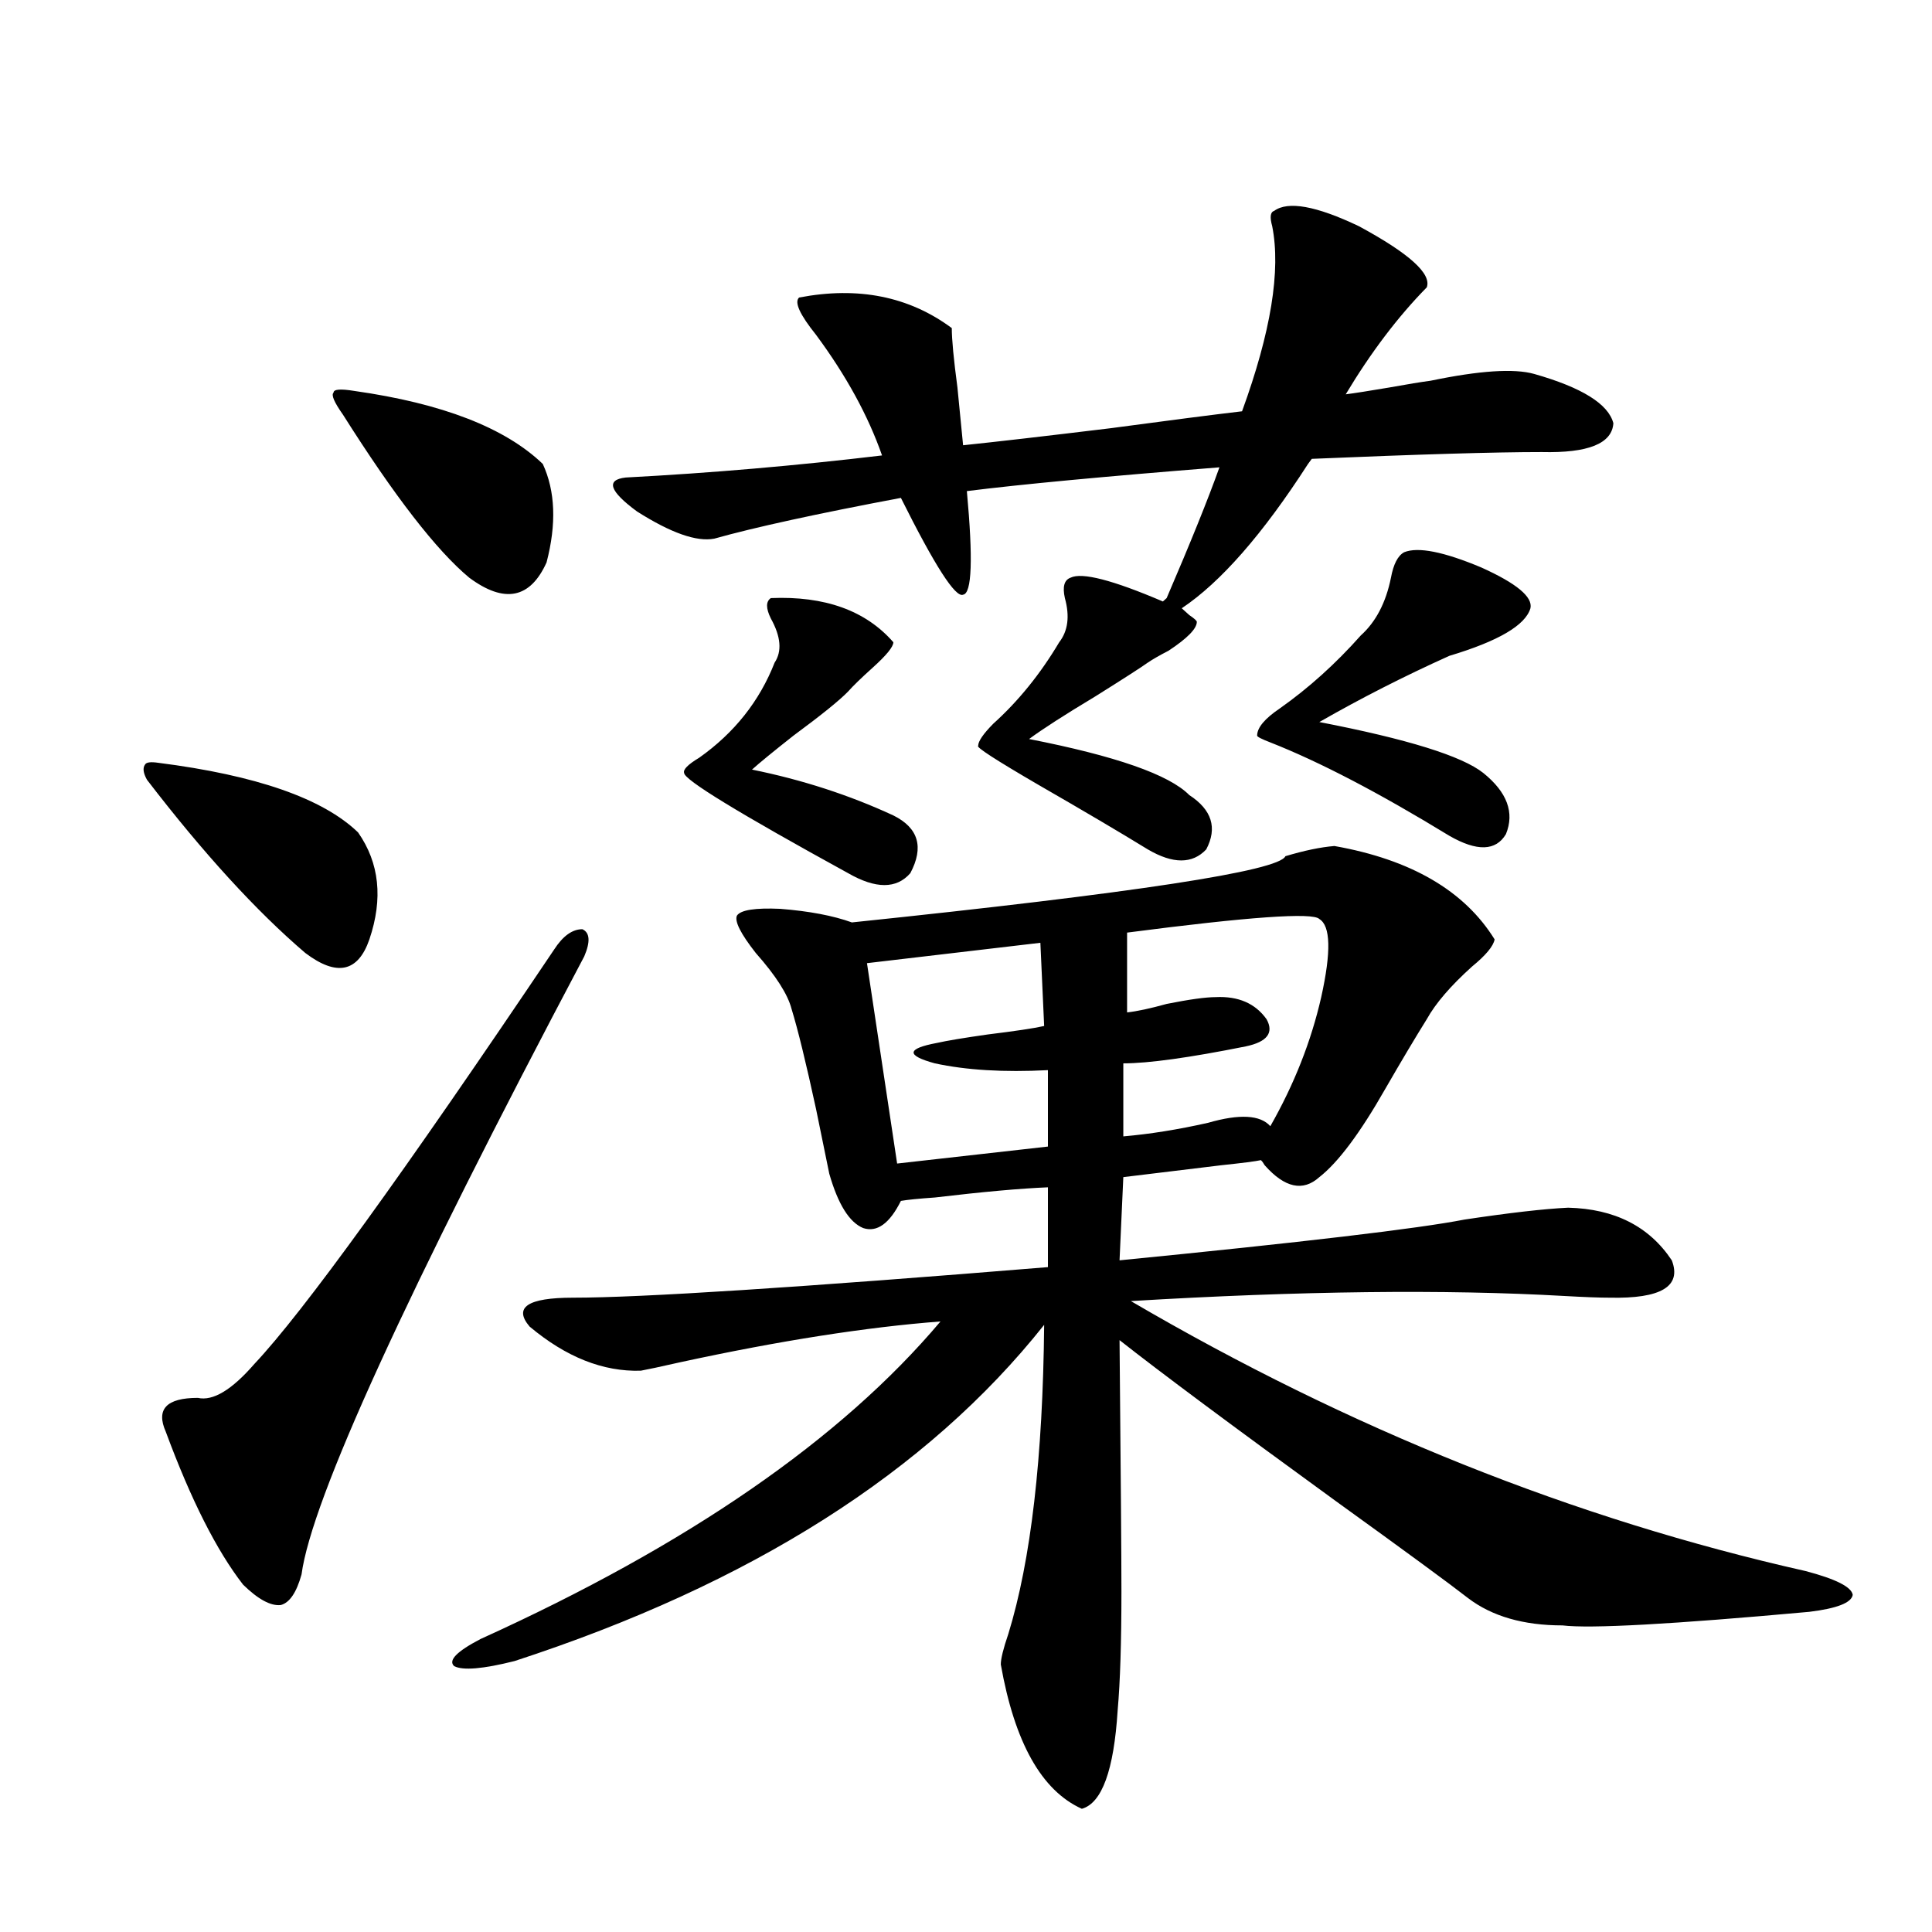 <?xml version="1.0" encoding="utf-8"?>
<!-- Generator: Adobe Illustrator 16.0.0, SVG Export Plug-In . SVG Version: 6.00 Build 0)  -->
<!DOCTYPE svg PUBLIC "-//W3C//DTD SVG 1.1//EN" "http://www.w3.org/Graphics/SVG/1.1/DTD/svg11.dtd">
<svg version="1.1" id="图层_1" xmlns="http://www.w3.org/2000/svg" xmlns:xlink="http://www.w3.org/1999/xlink" x="0px" y="0px"
	 width="1000px" height="1000px" viewBox="0 0 1000 1000" enable-background="new 0 0 1000 1000" xml:space="preserve">
<path d="M81.925,394.824c50.73,6.455,85.196,18.457,103.412,36.035c11.051,15.82,13.002,34.277,5.854,55.371
	c-5.854,17.002-16.92,19.336-33.17,7.031c-25.365-21.67-52.682-51.553-81.949-89.648c-1.951-3.516-2.287-6.152-0.976-7.91
	C75.736,394.536,78.023,394.248,81.925,394.824z M302.407,495.02c-92.36,174.614-141.14,281.25-146.337,319.922
	c-2.607,9.38-6.189,14.64-10.731,15.82c-5.213,0.577-11.707-2.925-19.512-10.547c-13.658-17.578-26.997-43.945-39.999-79.102
	c-5.213-11.714,0.32-17.578,16.585-17.578c7.805,1.758,17.561-4.092,29.268-17.578c25.365-26.943,77.071-98.438,155.118-214.453
	c4.543-7.031,9.421-10.547,14.634-10.547C305.334,482.715,305.654,487.412,302.407,495.02z M183.386,202.344
	c45.517,6.455,78.046,19.048,97.558,37.793c6.494,14.063,7.149,31.064,1.951,50.977c-8.46,18.76-21.798,21.396-39.999,7.91
	c-16.92-14.063-38.703-42.188-65.364-84.375c-4.558-6.44-6.189-10.244-4.878-11.426
	C172.655,201.465,176.222,201.177,183.386,202.344z M690.69,437.891c39.664,7.031,67.315,23.154,82.925,48.34
	c-0.655,3.516-4.558,8.213-11.707,14.063c-11.066,9.971-18.871,19.048-23.414,27.246c-5.854,9.38-13.018,21.396-21.463,36.035
	c-13.018,22.852-24.39,38.096-34.146,45.703c-8.46,7.622-17.896,5.576-28.292-6.152c-0.655-1.167-1.311-2.046-1.951-2.637
	c-2.606,0.591-9.436,1.47-20.487,2.637c-19.512,2.349-36.432,4.395-50.73,6.152l-1.951,43.066
	c94.952-9.365,154.463-16.396,178.532-21.094c23.414-3.516,41.295-5.562,53.657-6.152c24.055,0.591,41.95,9.668,53.657,27.246
	c5.198,13.486-5.533,19.927-32.194,19.336c-5.213,0-13.018-0.288-23.414-0.879c-61.797-3.516-136.582-2.637-224.385,2.637
	c113.168,66.221,229.583,112.803,349.26,139.746c15.609,4.106,23.734,8.213,24.39,12.305c-0.655,4.093-8.14,7.031-22.438,8.789
	c-70.897,6.441-113.503,8.789-127.802,7.031c-20.167,0-36.432-4.696-48.779-14.063c-9.756-7.607-32.529-24.307-68.291-50.098
	c-53.992-39.248-91.385-67.085-112.192-83.496c0.641,69.146,0.976,112.5,0.976,130.078c0,26.367-0.655,46.871-1.951,61.523
	c-1.951,31.051-8.14,48.038-18.536,50.977c-20.822-9.379-34.801-34.277-41.95-74.707c0-2.938,1.296-8.212,3.902-15.82
	c11.707-38.081,17.881-91.406,18.536-159.961c-60.486,76.177-151.871,134.185-274.14,174.023
	c-16.265,4.093-26.676,4.972-31.218,2.637c-3.262-2.938,1.295-7.621,13.658-14.063c107.314-48.628,186.657-103.408,238.043-164.355
	c-38.383,2.939-83.26,9.971-134.631,21.094c-10.411,2.349-17.24,3.818-20.487,4.395c-19.512,0.591-38.703-7.031-57.56-22.852
	c-8.46-9.956-0.976-14.941,22.438-14.941c35.121,0,117.07-5.273,245.848-15.82v-41.309c-14.313,0.591-33.825,2.349-58.535,5.273
	c-8.46,0.591-14.313,1.182-17.561,1.758c-5.854,11.729-12.362,16.411-19.512,14.063c-7.164-2.925-13.018-12.305-17.561-28.125
	c-1.311-6.44-3.582-17.578-6.829-33.398c-5.213-24.019-9.436-41.309-12.683-51.855c-1.951-7.607-8.14-17.275-18.536-29.004
	c-7.805-9.956-11.066-16.396-9.756-19.336c1.951-2.925,9.421-4.092,22.438-3.516c14.954,1.182,27.316,3.516,37.072,7.031
	c146.338-15.229,221.123-26.655,224.385-34.277C675.081,440.239,683.526,438.481,690.69,437.891z M659.472,109.18
	c7.149-5.273,21.783-2.637,43.901,7.91c26.006,14.063,37.713,24.609,35.121,31.641c-14.969,15.244-28.947,33.701-41.95,55.371
	c4.543-0.576,12.027-1.758,22.438-3.516c9.756-1.758,16.905-2.925,21.463-3.516c25.365-5.273,43.246-6.44,53.657-3.516
	c24.71,7.031,38.368,15.532,40.975,25.488c-0.655,10.547-13.018,15.532-37.072,14.941c-24.069,0-63.748,1.182-119.021,3.516
	l-1.951,2.637c-23.414,36.338-45.212,61.235-65.364,74.707c1.296,1.182,2.592,2.349,3.902,3.516
	c2.592,1.758,3.902,2.939,3.902,3.516c0,3.516-4.878,8.501-14.634,14.941c-4.558,2.349-8.14,4.395-10.731,6.152
	c-3.262,2.349-12.362,8.213-27.316,17.578c-15.609,9.38-26.996,16.699-34.146,21.973c44.877,8.789,72.514,18.457,82.925,29.004
	c11.707,7.622,14.634,17.002,8.78,28.125c-7.164,7.622-17.24,7.622-30.243,0c-14.313-8.789-33.17-19.912-56.584-33.398
	c-22.118-12.881-32.529-19.624-31.219-20.215c0-2.334,2.592-6.152,7.805-11.426c13.003-11.714,24.39-25.776,34.146-42.188
	c4.543-5.85,5.519-13.472,2.927-22.852c-1.311-5.85-0.335-9.365,2.927-10.547c5.854-2.925,21.783,1.182,47.804,12.305l1.951-1.758
	c12.348-28.701,21.463-51.265,27.316-67.676c-59.19,4.697-102.771,8.789-130.729,12.305c3.247,35.156,2.592,53.037-1.951,53.613
	c-3.902,1.758-14.634-14.941-32.194-50.098c-43.581,8.213-75.775,15.244-96.583,21.094c-9.115,1.758-22.438-2.925-39.999-14.063
	c-14.313-10.547-16.265-16.396-5.854-17.578c44.222-2.334,88.443-6.152,132.68-11.426c-7.164-20.503-18.536-41.309-34.146-62.402
	c-8.46-10.547-11.387-16.987-8.78-19.336c30.563-5.85,56.904-0.576,79.022,15.82c0,5.864,0.976,16.123,2.927,30.762
	c1.296,12.896,2.271,22.852,2.927,29.883c16.905-1.758,42.271-4.683,76.096-8.789c30.563-4.092,53.322-7.031,68.291-8.789
	c14.954-41.006,20.152-72.949,15.609-95.801C657.186,112.407,657.521,109.771,659.472,109.18z M398.99,309.57
	c27.957-1.167,49.1,6.455,63.413,22.852c0,2.349-3.582,6.743-10.731,13.184c-5.854,5.273-10.091,9.38-12.683,12.305
	c-4.558,4.697-13.993,12.305-28.292,22.852c-10.411,8.213-17.561,14.063-21.463,17.578c26.006,5.273,50.396,13.184,73.169,23.73
	c13.003,6.455,15.93,16.411,8.78,29.883c-7.164,8.213-17.896,8.213-32.194,0c-56.584-31.05-84.876-48.34-84.876-51.855
	c-0.655-1.758,1.951-4.395,7.805-7.91c18.201-12.881,31.219-29.292,39.023-49.219c3.902-5.85,3.247-13.472-1.951-22.852
	C396.384,314.844,396.384,311.328,398.99,309.57z M538.499,487.988l-89.754,10.547l15.609,103.711l78.047-8.789v-39.551
	c-22.773,1.182-42.285,0-58.535-3.516c-14.969-4.092-14.634-7.607,0.976-10.547c5.198-1.167,13.979-2.637,26.341-4.395
	c14.299-1.758,24.055-3.213,29.268-4.395L538.499,487.988z M682.886,475.684c-3.262-3.516-36.432-1.167-99.51,7.031v41.309
	c5.198-0.576,12.027-2.046,20.487-4.395c11.707-2.334,20.152-3.516,25.365-3.516c11.707-0.576,20.487,3.228,26.341,11.426
	c3.902,7.031,0.32,11.729-10.731,14.063c-29.268,5.864-50.41,8.789-63.413,8.789v37.793c13.658-1.167,28.292-3.516,43.901-7.031
	c16.25-4.683,26.981-4.092,32.194,1.758c12.348-21.67,21.128-43.945,26.341-66.797C689.06,492.686,688.739,479.199,682.886,475.684z
	 M726.787,285.84c7.149-2.925,20.487-0.288,39.999,7.91c18.201,8.213,26.661,15.244,25.365,21.094
	c-2.606,8.789-16.585,17.002-41.95,24.609c-23.414,10.547-45.853,21.973-67.315,34.277c45.518,8.789,73.81,17.578,84.876,26.367
	c12.348,9.971,16.25,20.518,11.707,31.641c-5.213,8.789-14.969,9.092-29.268,0.879c-36.432-22.261-67.315-38.369-92.681-48.34
	c-4.558-1.758-6.829-2.925-6.829-3.516c0-4.092,3.902-8.789,11.707-14.063c14.954-10.547,28.933-23.14,41.95-37.793
	c7.805-7.031,13.003-16.987,15.609-29.883C721.254,291.992,723.525,287.598,726.787,285.84z"/>
</svg>
